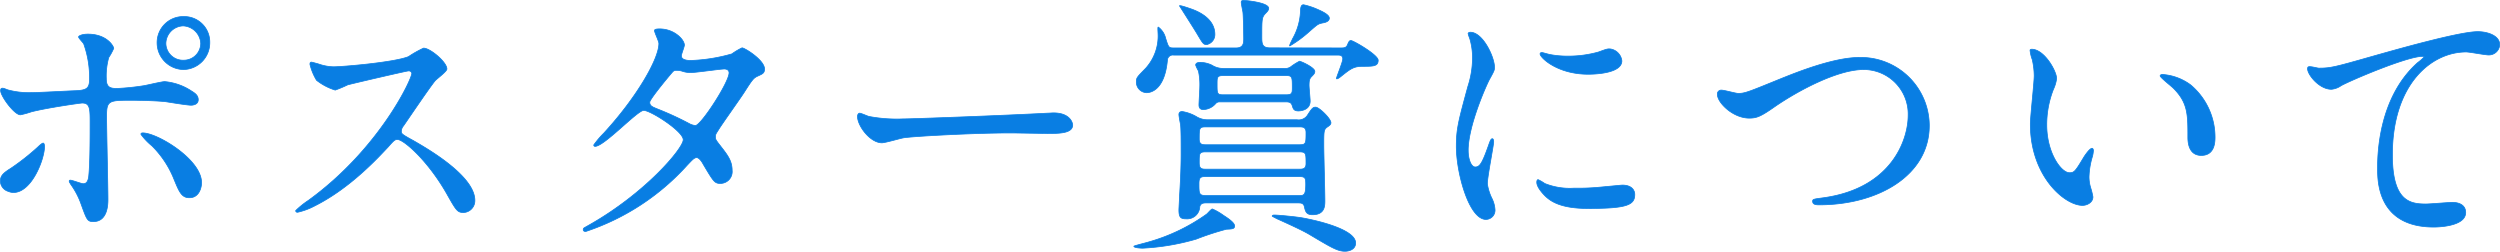 <svg xmlns="http://www.w3.org/2000/svg" width="337.022" height="33.918" viewBox="0 0 337.022 33.918"><path d="M29.748-28.712a3.513,3.513,0,0,0-3.589,3.552,3.612,3.612,0,0,0,3.589,3.589A3.61,3.61,0,0,0,33.263-25.2,3.438,3.438,0,0,0,29.748-28.712Zm-.074,1.258a2.481,2.481,0,0,1,2.368,2.368,2.278,2.278,0,0,1-2.294,2.257,2.3,2.3,0,0,1-2.405-2.257A2.408,2.408,0,0,1,29.674-27.454ZM19.351-15.318c0-2.109.333-2.109,3.515-2.109.3,0,3,.037,4.4.185.518.074,2.923.481,3.478.481.148,0,.962-.037.962-.74,0-.629-.518-.925-.925-1.184a7.777,7.777,0,0,0-3.589-1.258c-.407,0-2.368.481-2.849.555a32.844,32.844,0,0,1-3.589.37c-.962,0-1.443-.185-1.443-1.332a9.24,9.24,0,0,1,.333-2.849,7.814,7.814,0,0,0,.666-1.221c0-.3-.925-1.924-3.478-1.924-.851,0-1.258.259-1.258.37,0,.185.629.777.7.962a13.537,13.537,0,0,1,.777,4.736c0,1.221-.37,1.48-1.776,1.554-1.11.037-5.106.259-5.957.259a10.938,10.938,0,0,1-3.293-.37c-.481-.185-.555-.222-.7-.222-.222,0-.259.148-.259.333,0,.74,1.85,3.256,2.664,3.256a11.019,11.019,0,0,0,1.48-.407c2.183-.555,6.623-1.184,6.845-1.184,1,0,1.073.666,1.073,2.442,0,2,0,5.7-.185,7.437-.074.592-.259,1-.74,1-.259,0-1.48-.481-1.739-.481a.136.136,0,0,0-.148.148c0,.111.074.185.222.444A10.507,10.507,0,0,1,15.91-3.441c.777,2.146.851,2.368,1.665,2.368,1.961,0,1.961-2.442,1.961-3C19.536-5.661,19.351-13.542,19.351-15.318ZM30.488-4.292c1.221.037,1.665-1.184,1.665-2.035,0-3.108-5.957-6.7-7.918-6.7-.074,0-.259,0-.259.185a8.524,8.524,0,0,0,1.48,1.554,13.182,13.182,0,0,1,3,4.551C29.119-5.143,29.452-4.292,30.488-4.292ZM6.105-5.143a1.807,1.807,0,0,0,.7.148c2.442,0,4.181-4.477,4.181-6.216,0-.111-.037-.444-.185-.444s-.555.37-.74.555A31.7,31.7,0,0,1,6.438-8.251c-1.073.666-1.406,1.036-1.406,1.739A1.49,1.49,0,0,0,6.105-5.143ZM60.495-21.09c.111.592-4.292,10.175-13.949,17.168a11.416,11.416,0,0,0-1.7,1.369c0,.222.185.222.259.222A9.089,9.089,0,0,0,47.4-3.182c4.81-2.4,8.584-6.549,9.879-7.918.814-.925.925-1.036,1.295-1.036.814,0,4.07,2.812,6.623,7.289,1.295,2.294,1.443,2.553,2.294,2.553A1.6,1.6,0,0,0,69-3.922c0-3.367-6.623-7.1-8.288-8.066-1.554-.851-1.628-.925-1.628-1.258a1.216,1.216,0,0,1,.3-.74c.592-.851,3.515-5.18,4.255-6.068.222-.259,1.591-1.258,1.591-1.591,0-.925-2.257-2.812-3.145-2.812a14.124,14.124,0,0,0-2.035,1.147c-1.924.777-8.88,1.369-10.138,1.369a6.592,6.592,0,0,1-1.961-.37c-.111-.037-.925-.259-.962-.259-.185,0-.222.111-.222.3a7.55,7.55,0,0,0,.888,2.146A7.722,7.722,0,0,0,50.172-18.8a15.981,15.981,0,0,0,1.665-.7c.185-.074,7.955-1.887,8.214-1.887A.416.416,0,0,1,60.495-21.09ZM83.62-.074c-.074.333.259.333.333.333A31.939,31.939,0,0,0,97.606-8.658c.74-.777.962-1.036,1.3-1.036.37,0,.777.7.851.851,1.406,2.368,1.554,2.627,2.331,2.627a1.593,1.593,0,0,0,1.591-1.776c0-1.295-.666-2.109-1.554-3.256-.666-.851-.7-.925-.7-1.258,0-.3.074-.407.407-.925.444-.74,2.96-4.255,3.478-5.069,1.11-1.739,1.258-1.924,1.813-2.183.666-.3.925-.407.925-.962,0-1.184-2.664-2.849-3.034-2.849a8.874,8.874,0,0,0-1.369.814,22.664,22.664,0,0,1-5.55.888c-.481,0-1.258-.074-1.258-.629,0-.222.407-1.221.407-1.443,0-.74-1.369-2.183-3.33-2.183-.222,0-.7,0-.7.222,0,.259.592,1.443.592,1.739,0,2.109-3.034,7.326-7.437,12.1A12.14,12.14,0,0,0,85.026-11.4a.173.173,0,0,0,.185.185c1.221,0,5.7-4.847,6.549-4.847.925,0,5.328,2.812,5.328,3.959S92.019-4.921,84.434-.629C83.731-.222,83.657-.222,83.62-.074ZM98.753-14.023a2.087,2.087,0,0,1-.851-.259,41.272,41.272,0,0,0-4.07-1.887c-.925-.37-1.258-.481-1.258-1,0-.444,3.108-4.144,3.145-4.144a.582.582,0,0,1,.444-.148,2.487,2.487,0,0,1,.888.148,3.362,3.362,0,0,0,1.11.148c.666,0,3.922-.481,4.477-.481.259,0,.629.111.629.518C103.267-19.869,99.567-14.171,98.753-14.023Zm27.9-.888a20.149,20.149,0,0,1-4.514-.333c-.185-.037-1.073-.444-1.258-.444s-.3.222-.3.444c0,1.258,1.7,3.552,3.293,3.552.444,0,2.442-.592,2.886-.666.888-.185,9.361-.666,14.467-.666.74,0,4.44.074,5.291.074,1.554,0,3.071-.111,3.071-1.147,0-.259-.333-1.628-2.59-1.628-.185,0-.592.037-.814.037C140.785-15.392,127.872-14.911,126.651-14.911Zm41.107.111a2.887,2.887,0,0,1-1.406-.37,5.547,5.547,0,0,0-2-.74c-.333,0-.444.185-.444.407s.185,1.184.222,1.369c.074.74.074,2.183.074,3.959,0,2.442-.185,5.217-.222,5.883,0,.259-.074,1.406-.074,1.665,0,1,.259,1.184.962,1.184a1.706,1.706,0,0,0,1.85-1.628c.111-.518.592-.518.851-.518H180c.3,0,.7,0,.814.481.148.666.259,1.11,1.11,1.11,1.665,0,1.665-1.221,1.665-1.887,0-1.184-.148-6.4-.148-7.474,0-1.887,0-2.109.444-2.442.333-.222.518-.37.518-.592,0-.555-1.591-2.109-2.072-2.109-.37,0-.555.259-1.036,1a1.413,1.413,0,0,1-1.48.7Zm12.358,4.329c.925,0,.925.185.925,1.591,0,.74-.481.74-.925.74h-12.58c-.592,0-.888-.074-.888-.851,0-1.3,0-1.48.888-1.48Zm-12.58-.962c-.407,0-.888,0-.888-.74,0-1.517,0-1.665.888-1.665h12.617c.407,0,.888,0,.888.74,0,1.48,0,1.665-.888,1.665Zm0,6.845c-.925,0-.925-.259-.925-1.628,0-.851.259-.925.925-.925h12.58c.814,0,.888.185.888,1.036,0,1.517-.259,1.517-.925,1.517Zm8.695-19.906c-1.11,0-1.147-.518-1.147-1.517,0-2.331,0-2.59.481-3.108.222-.222.444-.444.444-.7,0-.814-3.219-1.073-3.33-1.073-.333,0-.37.111-.37.259,0,.185.185,1.11.222,1.3.074.518.111,3.293.111,3.552,0,.592,0,1.3-1.036,1.3h-8.4c-.7,0-.7-.111-1.073-1.258a2.674,2.674,0,0,0-1-1.554c-.074,0-.074.111-.037.888a6.459,6.459,0,0,1-1.665,4.662c-1.11,1.147-1.258,1.258-1.258,1.776a1.427,1.427,0,0,0,1.369,1.517c.222,0,2.4,0,2.812-4.329a.731.731,0,0,1,.851-.74h22.126c.3,0,.666.037.666.518,0,.407-.851,2.442-.851,2.627,0,.111.185.074.555-.222,1.295-1.036,1.739-1.406,2.96-1.406,1.443,0,2.109,0,2.109-.814,0-.74-3.367-2.664-3.663-2.664-.222,0-.3.148-.481.592-.185.407-.481.407-.925.407Zm-10.693-5.254c-.111-.037-1.554-.555-1.554-.407,0,0,2.072,3.256,2.331,3.7.814,1.369.888,1.517,1.332,1.517a1.375,1.375,0,0,0,1.11-1.369C168.757-28.6,166.167-29.526,165.538-29.748Zm4.366,8.029a2.848,2.848,0,0,1-1.554-.444,3.713,3.713,0,0,0-1.517-.37c-.185,0-.666,0-.666.37a5.016,5.016,0,0,0,.37.777,8.713,8.713,0,0,1,.185,2.183c0,.37-.111,2.072-.111,2.4,0,.518.3.629.592.629a2.277,2.277,0,0,0,1.665-.814c.259-.259.444-.222.777-.222h8.7c.481,0,.74.111.851.555.111.333.185.666.814.666.074,0,1.591,0,1.591-1.332,0-.333-.148-1.813-.148-2.109,0-.777.111-.962.37-1.221.3-.3.407-.444.407-.666,0-.518-1.85-1.369-2.072-1.369a7.841,7.841,0,0,0-1.073.666,1.283,1.283,0,0,1-.962.3Zm0,3.552c-.851,0-.851-.148-.851-1.443,0-.925,0-1.147.851-1.147h8.436c.851,0,.851.185.851,1.665,0,.7-.037.925-.851.925Zm12.543-11.581a9.616,9.616,0,0,0-1.739-.555c-.333,0-.37.37-.407.666a8.1,8.1,0,0,1-1.073,3.922c-.185.407-.481.962-.37.962a16.373,16.373,0,0,0,2.7-2c1.073-.925,1.073-.962,1.776-1.11.259-.037.851-.185.851-.629C184.186-29.008,183.039-29.489,182.447-29.748ZM169.9-1.924a7.854,7.854,0,0,0-1.48-.851c-.148,0-.629.592-.777.7a25.3,25.3,0,0,1-7.77,3.737c-.333.111-2.035.518-2.035.592,0,.222,1.036.259,1.184.259a31.466,31.466,0,0,0,7.215-1.221,37.378,37.378,0,0,1,4.07-1.332c.777-.037,1.11-.037,1.11-.444C171.421-.925,170.533-1.517,169.9-1.924Zm10.323.3c-.7-.111-2.886-.333-3.478-.333-.222,0-.259.111-.259.148s.555.3.592.333c1.554.7,3.441,1.554,4.44,2.146,2.923,1.739,3.774,2.257,4.773,2.257.7,0,1.443-.333,1.443-1.11C187.738-.148,181.818-1.369,180.227-1.628Zm22.681-9.028c0-3.33,2.442-8.769,2.849-9.546.7-1.258.7-1.3.7-1.7,0-1.332-1.554-4.7-3.256-4.7-.148,0-.3.074-.3.185a4.686,4.686,0,0,0,.222.666,9.063,9.063,0,0,1,.37,2.627,12.563,12.563,0,0,1-.629,3.848c-1.258,4.625-1.554,5.7-1.554,8.066,0,3.552,1.7,9.842,4,9.842a1.24,1.24,0,0,0,1.221-1.258,3.989,3.989,0,0,0-.444-1.628,6.6,6.6,0,0,1-.592-1.924c0-.888.851-5.217.851-5.624,0-.074,0-.444-.185-.444s-.3.3-.518.925c-.814,2.294-1.147,2.886-1.776,2.886C203.278-8.436,202.908-9.546,202.908-10.656Zm19.166-13.69c-.37-.037-.481,0-1.591.407a14.945,14.945,0,0,1-4.07.555,12.643,12.643,0,0,1-2.516-.222c-.481-.111-.925-.259-1.036-.259-.222,0-.259.111-.259.185,0,.481,2.294,2.738,6.475,2.738.444,0,4.551,0,4.551-1.813A1.845,1.845,0,0,0,222.074-24.346Zm1.591,18.352c-.148,0-2.738.259-3.256.3a30.837,30.837,0,0,1-3.219.111,9.107,9.107,0,0,1-3.959-.629,5.519,5.519,0,0,0-.888-.518c-.185,0-.185.3-.185.37,0,.7.962,1.665,1.147,1.85.777.74,2.146,1.665,5.772,1.665,5.18,0,6.29-.444,6.29-1.887C225.367-5.18,225.071-5.994,223.665-5.994ZM240.8-15.022c1,0,1.554-.222,3.4-1.517,3.219-2.22,8.51-5.032,12.025-5.032a6,6,0,0,1,5.994,6.179c0,3.293-2.22,9.805-11.359,11.1-1.369.185-1.517.185-1.517.481,0,.481.555.481.888.481,7.955,0,14.874-4,14.837-10.73a9.226,9.226,0,0,0-9.435-9.139c-3.515,0-8.584,2.072-10.36,2.775-4.551,1.85-5.032,2.072-5.957,2.072-.333,0-1.887-.444-2.257-.444a.518.518,0,0,0-.555.592C236.5-17.131,238.576-15.022,240.8-15.022Zm38.073-9.287c-.074,0-.222.037-.222.148a5,5,0,0,0,.3,1.258,10.28,10.28,0,0,1,.259,2.146c0,.962-.518,5.513-.518,6.549,0,7.067,4.662,10.952,7.03,10.952.629,0,1.406-.407,1.406-1.147a9.283,9.283,0,0,0-.3-1.221A4.994,4.994,0,0,1,286.6-7.1a10.381,10.381,0,0,1,.481-2.812,4.437,4.437,0,0,0,.111-.74c0-.148-.074-.3-.185-.3-.3,0-.925.888-1.147,1.258-1.11,1.85-1.258,2.035-1.887,2.035-1.147,0-3.071-2.7-3.071-6.438a13.068,13.068,0,0,1,.888-4.773,5.07,5.07,0,0,0,.444-1.48C282.236-21.349,280.571-24.309,278.869-24.309Zm17.649,3.4c-.185,0-.333.074-.333.185,0,.222,1.48,1.369,1.776,1.665,1.961,1.961,1.961,3.515,1.961,6.586,0,.481,0,2.479,1.813,2.479,1.776,0,1.85-1.739,1.85-2.442a9.209,9.209,0,0,0-3.293-7.067A7.2,7.2,0,0,0,296.518-20.905Zm19.61-1c-.444.518,1.295,3,3.145,3a2.676,2.676,0,0,0,1.3-.481c1.184-.666,8.88-3.959,10.989-3.959.074,0,.222,0,.222.074a6.63,6.63,0,0,1-.888.777c-5.365,4.773-5.4,12.617-5.4,14.245,0,1.739,0,7.918,7.585,7.918.222,0,4.292,0,4.292-1.961,0-.888-.7-1.369-1.85-1.369-.3,0-2.96.222-3.515.222-2.183,0-4.514-.407-4.514-6.623,0-9.546,5.254-13.875,9.953-13.875.444,0,2.553.407,3.034.407a1.469,1.469,0,0,0,1.48-1.369c0-1.258-1.665-1.776-2.96-1.776-2.479,0-10.915,2.4-14.208,3.33-5.069,1.443-5.624,1.591-7.215,1.591C317.386-21.756,316.276-22.089,316.128-21.9Z" transform="translate(-4.982 30.945)" fill="#097ee3" stroke="#097ee3" stroke-width="0.1"/></svg>